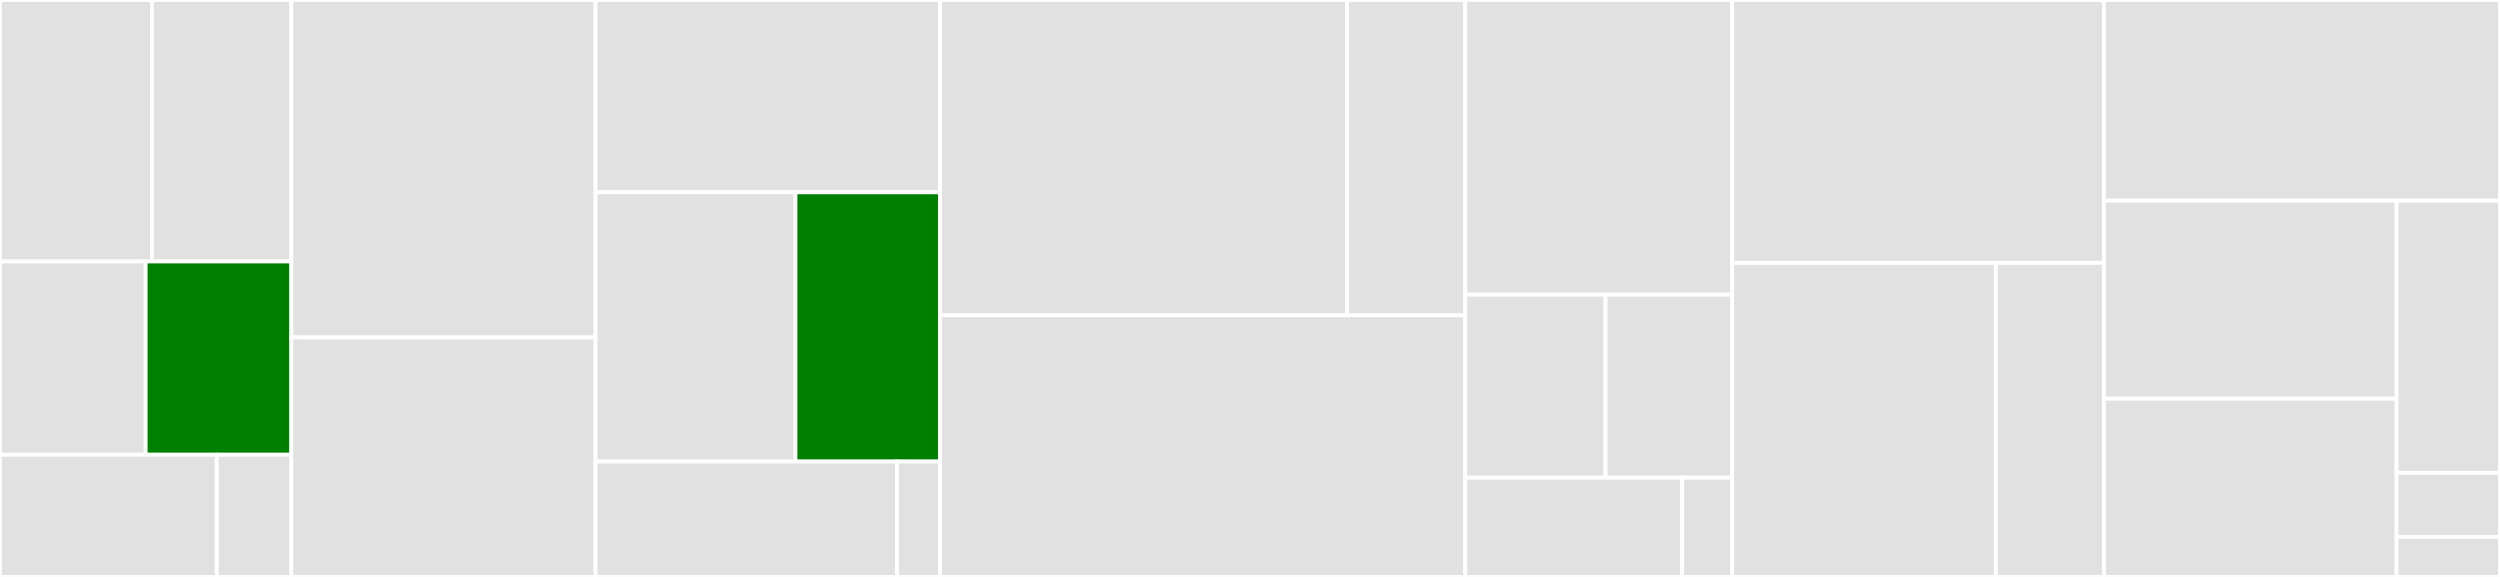 <svg baseProfile="full" width="650" height="150" viewBox="0 0 650 150" version="1.1"
xmlns="http://www.w3.org/2000/svg" xmlns:ev="http://www.w3.org/2001/xml-events"
xmlns:xlink="http://www.w3.org/1999/xlink">

<rect x="0" y="0" width="650" height="150" fill="#333333" stroke="none"/>

<style>rect.s{mask:url(#mask);}</style>
<defs>
  <pattern id="white" width="4" height="4" patternUnits="userSpaceOnUse" patternTransform="rotate(45)">
    <rect width="2" height="2" transform="translate(0,0)" fill="white"></rect>
  </pattern>
  <mask id="mask">
    <rect x="0" y="0" width="100%" height="100%" fill="url(#white)"></rect>
  </mask>
</defs>

<rect x="0" y="0" width="39.52" height="67.98" fill="#e1e1e1" stroke="white" stroke-width="1" class=" tooltipped" data-content="classifications/tests/test_agb_outdoor.py"><title>classifications/tests/test_agb_outdoor.py</title></rect>
<rect x="39.52" y="0" width="36.226" height="67.98" fill="#e1e1e1" stroke="white" stroke-width="1" class=" tooltipped" data-content="classifications/tests/test_agb_indoor.py"><title>classifications/tests/test_agb_indoor.py</title></rect>
<rect x="0" y="67.98" width="37.873" height="50.246" fill="#e1e1e1" stroke="white" stroke-width="1" class=" tooltipped" data-content="classifications/tests/test_agb_field.py"><title>classifications/tests/test_agb_field.py</title></rect>
<rect x="37.873" y="67.98" width="37.873" height="50.246" fill="green" stroke="white" stroke-width="1" class=" tooltipped" data-content="classifications/tests/test_agb_old_field.py"><title>classifications/tests/test_agb_old_field.py</title></rect>
<rect x="0" y="118.227" width="56.369" height="31.773" fill="#e1e1e1" stroke="white" stroke-width="1" class=" tooltipped" data-content="classifications/tests/test_agb_old_indoor.py"><title>classifications/tests/test_agb_old_indoor.py</title></rect>
<rect x="56.369" y="118.227" width="19.377" height="31.773" fill="#e1e1e1" stroke="white" stroke-width="1" class=" tooltipped" data-content="classifications/tests/test_classification_utils.py"><title>classifications/tests/test_classification_utils.py</title></rect>
<rect x="75.746" y="0" width="79.104" height="87.736" fill="#e1e1e1" stroke="white" stroke-width="1" class=" tooltipped" data-content="classifications/agb_outdoor_classifications.py"><title>classifications/agb_outdoor_classifications.py</title></rect>
<rect x="75.746" y="87.736" width="79.104" height="62.264" fill="#e1e1e1" stroke="white" stroke-width="1" class=" tooltipped" data-content="classifications/classification_utils.py"><title>classifications/classification_utils.py</title></rect>
<rect x="154.851" y="0" width="89.552" height="50" fill="#e1e1e1" stroke="white" stroke-width="1" class=" tooltipped" data-content="classifications/agb_field_classifications.py"><title>classifications/agb_field_classifications.py</title></rect>
<rect x="154.851" y="50" width="51.972" height="70.0" fill="#e1e1e1" stroke="white" stroke-width="1" class=" tooltipped" data-content="classifications/agb_indoor_classifications.py"><title>classifications/agb_indoor_classifications.py</title></rect>
<rect x="206.823" y="50" width="37.58" height="70.0" fill="green" stroke="white" stroke-width="1" class=" tooltipped" data-content="classifications/agb_old_field_classifications.py"><title>classifications/agb_old_field_classifications.py</title></rect>
<rect x="154.851" y="120.0" width="78.358" height="30" fill="#e1e1e1" stroke="white" stroke-width="1" class=" tooltipped" data-content="classifications/agb_old_indoor_classifications.py"><title>classifications/agb_old_indoor_classifications.py</title></rect>
<rect x="233.209" y="120.0" width="11.194" height="30" fill="#e1e1e1" stroke="white" stroke-width="1" class=" tooltipped" data-content="classifications/__init__.py"><title>classifications/__init__.py</title></rect>
<rect x="244.403" y="0" width="105.84" height="81.967" fill="#e1e1e1" stroke="white" stroke-width="1" class=" tooltipped" data-content="handicaps/tests/test_handicaps.py"><title>handicaps/tests/test_handicaps.py</title></rect>
<rect x="350.243" y="0" width="30.728" height="81.967" fill="#e1e1e1" stroke="white" stroke-width="1" class=" tooltipped" data-content="handicaps/tests/test_handicap_tables.py"><title>handicaps/tests/test_handicap_tables.py</title></rect>
<rect x="244.403" y="81.967" width="136.567" height="68.033" fill="#e1e1e1" stroke="white" stroke-width="1" class=" tooltipped" data-content="handicaps/handicap_scheme.py"><title>handicaps/handicap_scheme.py</title></rect>
<rect x="380.97" y="0" width="69.403" height="76.613" fill="#e1e1e1" stroke="white" stroke-width="1" class=" tooltipped" data-content="handicaps/handicap_tables.py"><title>handicaps/handicap_tables.py</title></rect>
<rect x="380.97" y="76.613" width="36.466" height="47.581" fill="#e1e1e1" stroke="white" stroke-width="1" class=" tooltipped" data-content="handicaps/handicap_scheme_agb.py"><title>handicaps/handicap_scheme_agb.py</title></rect>
<rect x="417.436" y="76.613" width="32.937" height="47.581" fill="#e1e1e1" stroke="white" stroke-width="1" class=" tooltipped" data-content="handicaps/handicap_functions.py"><title>handicaps/handicap_functions.py</title></rect>
<rect x="380.97" y="124.194" width="56.39" height="25.806" fill="#e1e1e1" stroke="white" stroke-width="1" class=" tooltipped" data-content="handicaps/handicap_scheme_aa.py"><title>handicaps/handicap_scheme_aa.py</title></rect>
<rect x="437.36" y="124.194" width="13.013" height="25.806" fill="#e1e1e1" stroke="white" stroke-width="1" class=" tooltipped" data-content="handicaps/__init__.py"><title>handicaps/__init__.py</title></rect>
<rect x="450.373" y="0" width="96.642" height="68.34" fill="#e1e1e1" stroke="white" stroke-width="1" class=" tooltipped" data-content="tests/test_rounds.py"><title>tests/test_rounds.py</title></rect>
<rect x="450.373" y="68.34" width="68.54" height="81.66" fill="#e1e1e1" stroke="white" stroke-width="1" class=" tooltipped" data-content="tests/test_targets.py"><title>tests/test_targets.py</title></rect>
<rect x="518.913" y="68.34" width="28.102" height="81.66" fill="#e1e1e1" stroke="white" stroke-width="1" class=" tooltipped" data-content="tests/test_length.py"><title>tests/test_length.py</title></rect>
<rect x="547.015" y="0" width="102.985" height="52.174" fill="#e1e1e1" stroke="white" stroke-width="1" class=" tooltipped" data-content="targets.py"><title>targets.py</title></rect>
<rect x="547.015" y="52.174" width="76.095" height="51.487" fill="#e1e1e1" stroke="white" stroke-width="1" class=" tooltipped" data-content="rounds.py"><title>rounds.py</title></rect>
<rect x="547.015" y="103.661" width="76.095" height="46.339" fill="#e1e1e1" stroke="white" stroke-width="1" class=" tooltipped" data-content="load_rounds.py"><title>load_rounds.py</title></rect>
<rect x="623.109" y="52.174" width="26.891" height="70.768" fill="#e1e1e1" stroke="white" stroke-width="1" class=" tooltipped" data-content="length.py"><title>length.py</title></rect>
<rect x="623.109" y="122.942" width="26.891" height="16.651" fill="#e1e1e1" stroke="white" stroke-width="1" class=" tooltipped" data-content="utils.py"><title>utils.py</title></rect>
<rect x="623.109" y="139.593" width="26.891" height="10.407" fill="#e1e1e1" stroke="white" stroke-width="1" class=" tooltipped" data-content="__init__.py"><title>__init__.py</title></rect>
</svg>